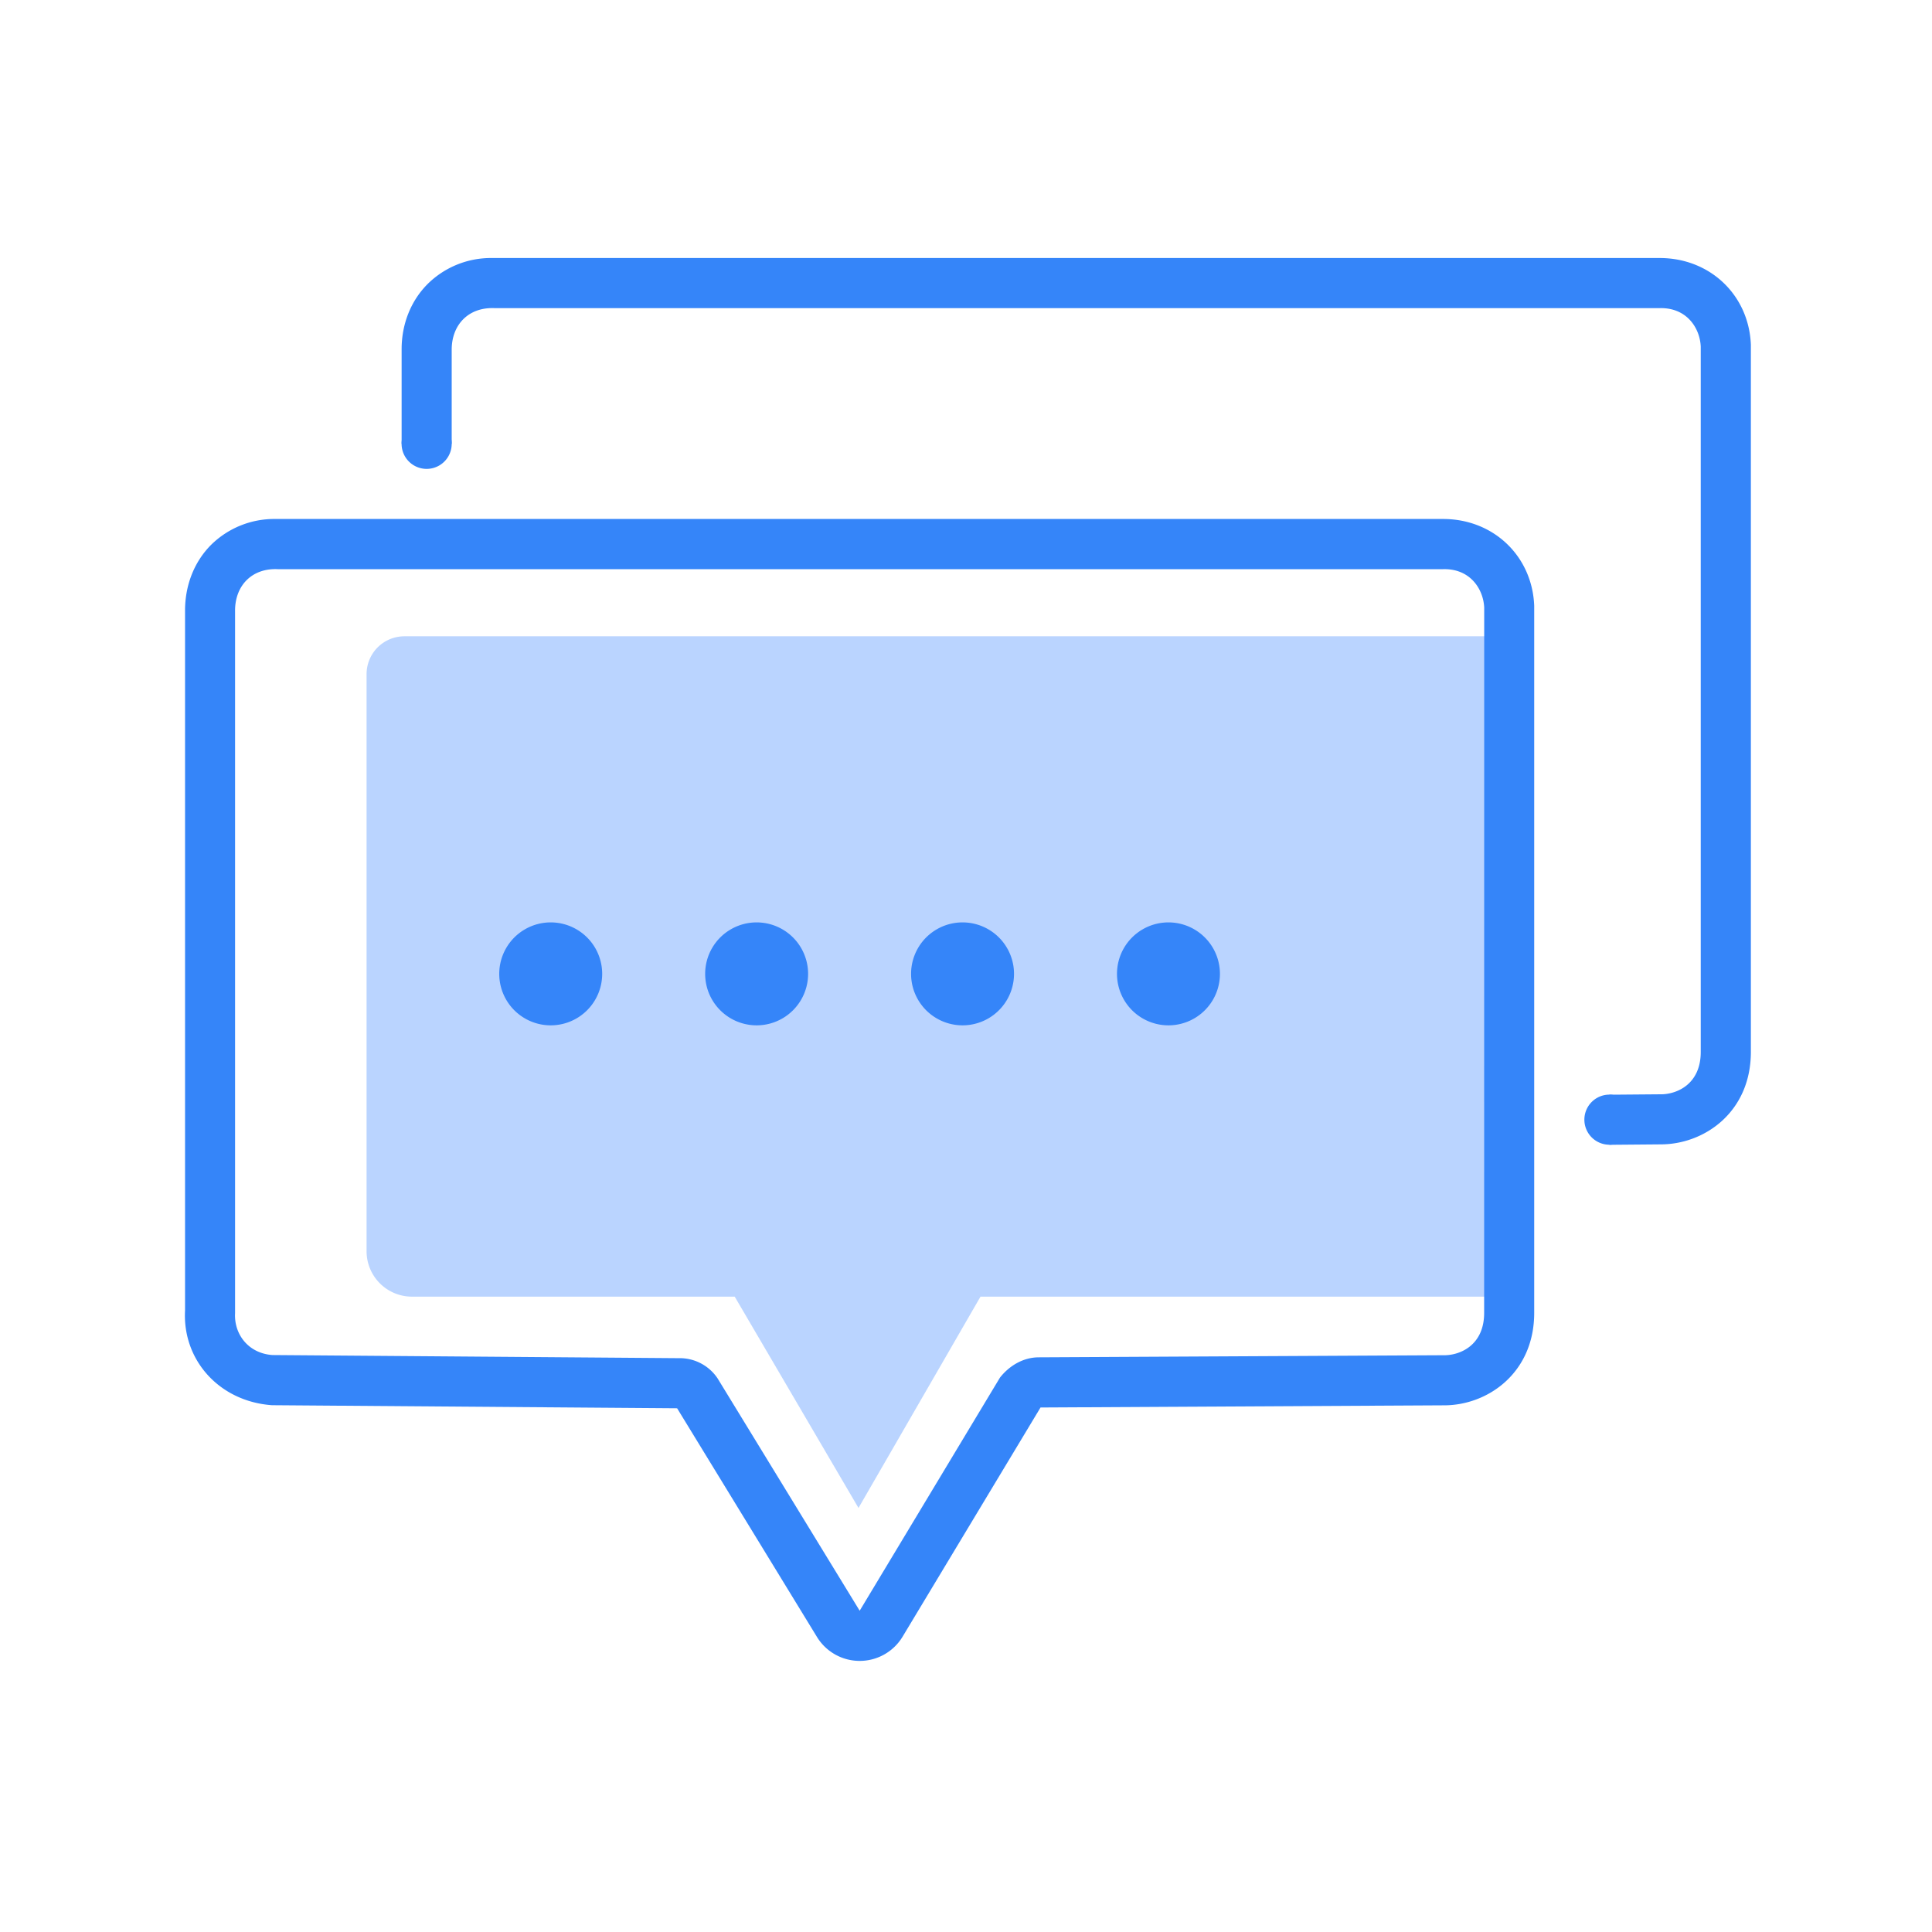 <?xml version="1.0" standalone="no"?><!DOCTYPE svg PUBLIC "-//W3C//DTD SVG 1.1//EN" "http://www.w3.org/Graphics/SVG/1.1/DTD/svg11.dtd"><svg t="1716780672334" class="icon" viewBox="0 0 1024 1024" version="1.1" xmlns="http://www.w3.org/2000/svg" p-id="5534" width="256" height="256" xmlns:xlink="http://www.w3.org/1999/xlink"><path d="M787.29 337.25h-573a20.06 20.06 0 0 0-20 20v306a24.07 24.07 0 0 0 24 24h171.12l65.61 112 64.66-112h267.61z" fill="#BAD4FF" p-id="5535"></path><path d="M455.66 880.31A26.5 26.5 0 0 1 433 867.6l-74.11-121.18-214.74-1.63c-28-2-47.5-24-46.07-50.21v-371c0-13.43 4.87-25.85 13.83-34.83A47.71 47.71 0 0 1 146 275.07h618.85c26.81 0 47.27 19.76 48.31 45.95v374.83c0 31.82-24.61 49-47.76 49L551.5 746l-73.09 121.44a26.51 26.51 0 0 1-22.66 12.87z m331-558.21c-0.39-9.7-7.3-20.82-21.8-20.43H147.25c-13.94-0.62-22.69 8.92-22.66 22V696c-0.59 11 6.85 21.25 19.77 22.2l215.42 1.66a24.11 24.11 0 0 1 20.58 10.75l75.29 123.11L530 730.16c5.14-6.54 12.63-10.75 20.58-10.75l214.25-1.11c8.64 0.25 21.8-5 21.8-22.43z" fill="#3585F9" p-id="5536"></path><path d="M291.89 516.17m-27.28 0a27.28 27.28 0 1 0 54.56 0 27.28 27.28 0 1 0-54.56 0Z" fill="#3585F9" p-id="5537"></path><path d="M401.03 516.17m-27.28 0a27.28 27.28 0 1 0 54.56 0 27.28 27.28 0 1 0-54.56 0Z" fill="#3585F9" p-id="5538"></path><path d="M510.17 516.17m-27.28 0a27.28 27.28 0 1 0 54.56 0 27.28 27.28 0 1 0-54.56 0Z" fill="#3585F9" p-id="5539"></path><path d="M619.31 516.17m-27.28 0a27.28 27.28 0 1 0 54.56 0 27.28 27.28 0 1 0-54.56 0Z" fill="#3585F9" p-id="5540"></path><path d="M928 182.76c-1-26.2-21.5-46-48.31-46H260.84a47.67 47.67 0 0 0-34.14 13.72c-9 9-13.87 21.39-13.83 34.82v49.92h26.54v-49.9c0-13 8.72-22.58 22.66-22h617.56c14.5-0.39 21.42 10.74 21.8 20.44v373.81c0 17.42-13.16 22.69-21.8 22.43l-26.6 0.22v26.55l27.21-0.23c23.15 0 47.76-17.14 47.76-49z" fill="#3585F9" p-id="5541"></path><path d="M226.13 235.24m-13.28 0a13.28 13.28 0 1 0 26.56 0 13.28 13.28 0 1 0-26.56 0Z" fill="#3585F9" p-id="5542"></path><path d="M853.03 593.45m-13.28 0a13.28 13.28 0 1 0 26.56 0 13.28 13.28 0 1 0-26.56 0Z" fill="#3585F9" p-id="5543"></path></svg>